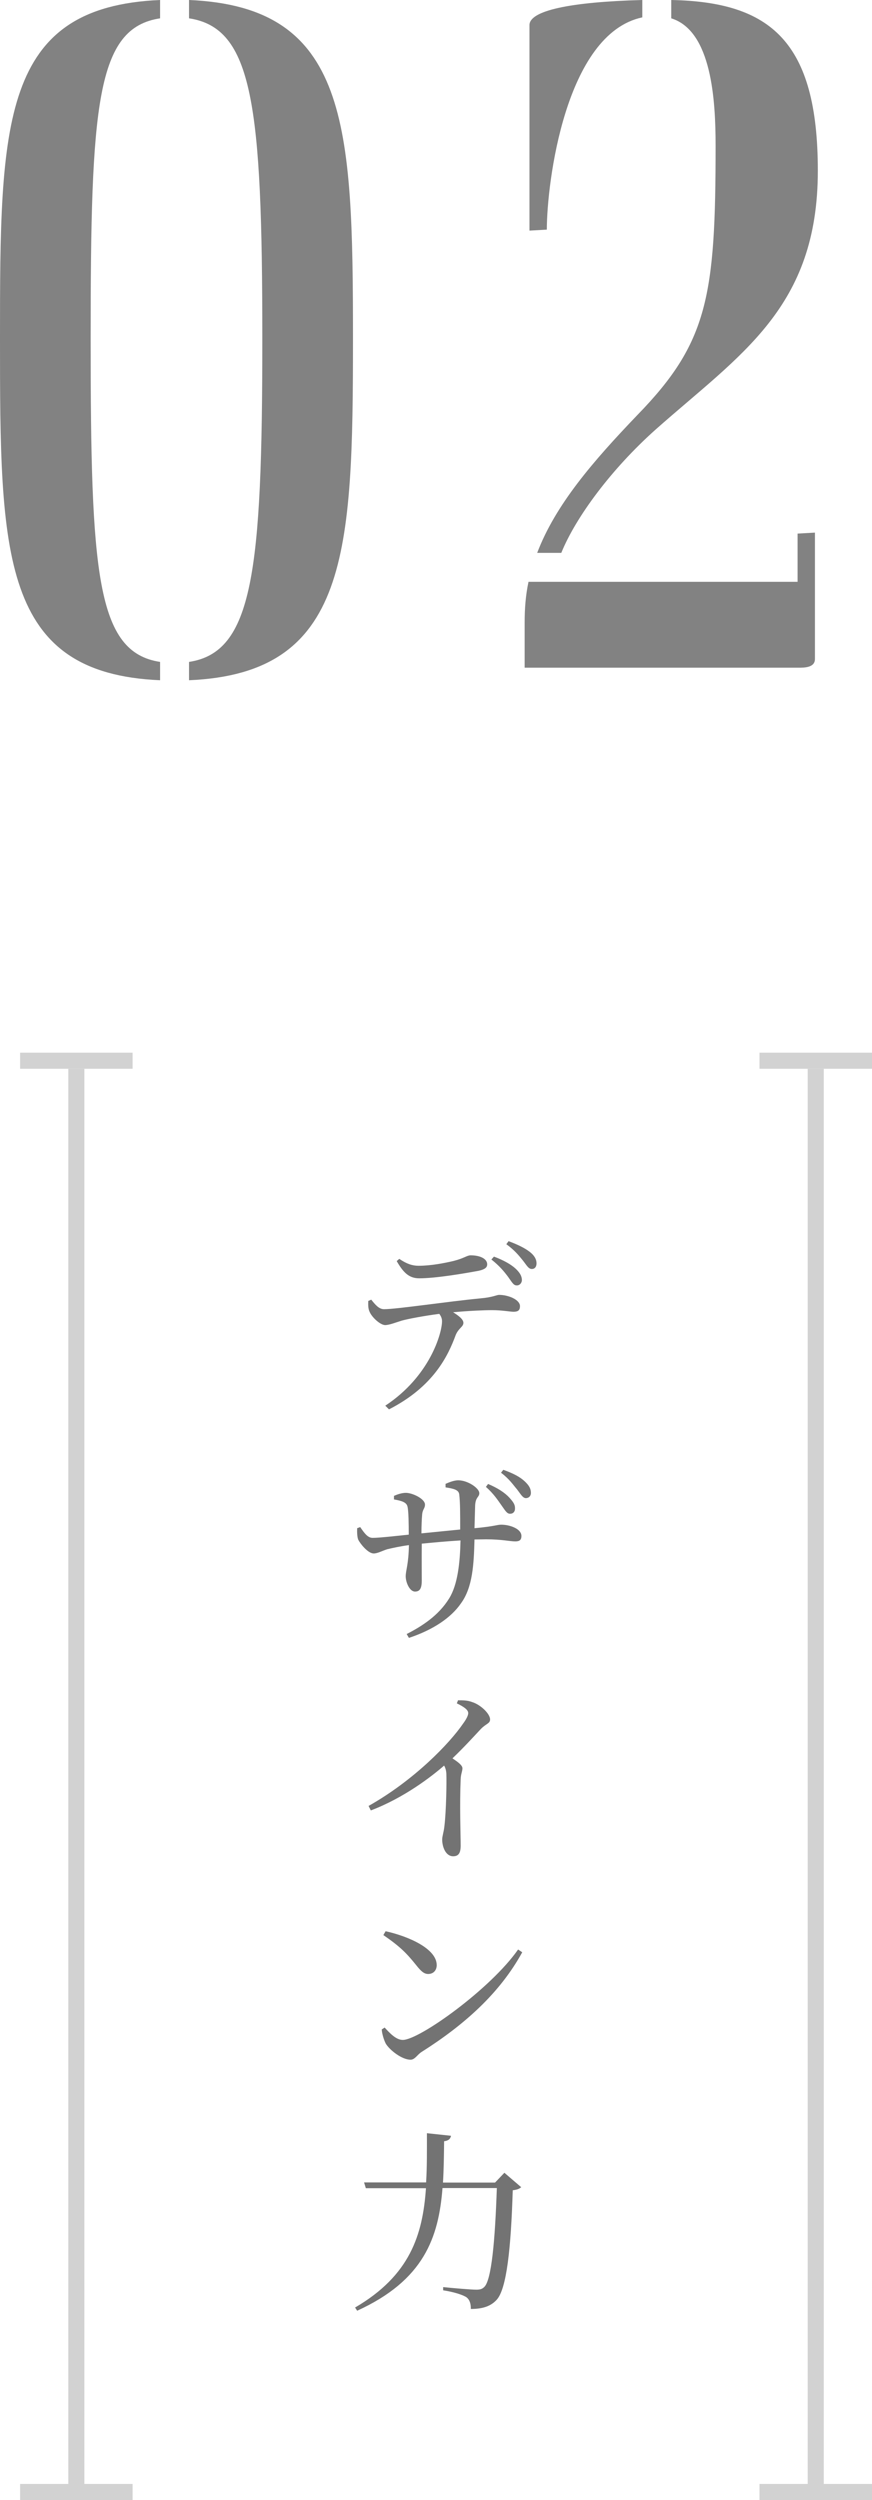 <?xml version="1.0" encoding="UTF-8"?><svg id="_レイヤー_2" xmlns="http://www.w3.org/2000/svg" viewBox="0 0 54.25 155.46"><defs><style>.cls-1{fill:#737373;}.cls-2{fill:#828282;}.cls-3{fill:none;stroke:#d2d2d2;stroke-miterlimit:10;}</style></defs><g id="other"><line class="cls-3" x1="4.75" y1="154.46" x2="4.75" y2="66.46"/><line class="cls-3" x1="1.25" y1="65.96" x2="8.25" y2="65.96"/><line class="cls-3" x1="1.25" y1="154.96" x2="8.25" y2="154.96"/><line class="cls-3" x1="50.75" y1="154.46" x2="50.75" y2="66.46"/><line class="cls-3" x1="47.25" y1="65.96" x2="54.25" y2="65.96"/><line class="cls-3" x1="47.25" y1="154.96" x2="54.25" y2="154.96"/><path class="cls-2" d="m9.96,41.16v1.14C.06,41.88,0,34.5,0,21.06S.06.42,9.96,0v1.14c-3.96.6-4.32,5.34-4.32,19.92s.36,19.5,4.32,20.1ZM11.76,1.14V0c9.9.42,10.2,7.68,10.2,21.06s-.3,20.82-10.2,21.24v-1.14c3.96-.6,4.56-5.52,4.56-20.1S15.72,1.74,11.76,1.14Z"/><path class="cls-2" d="m49.62,36.18v-3l1.08-.06v7.86c0,.54-.66.54-1.02.54h-17.04v-2.82c0-.84.06-1.68.24-2.52h16.74ZM39.96,0v1.08c-4.8,1.02-5.94,10.32-5.94,13.2l-1.08.06V1.56c0-.9,2.52-1.44,7.02-1.56Zm-5.04,34.38h-1.5c1.14-3,3.48-5.7,6.24-8.58,4.38-4.5,4.86-7.38,4.86-16.74,0-2.82-.24-7.14-2.76-7.92V0c6.18.12,9.12,2.58,9.12,10.62,0,8.52-4.8,11.4-10.08,16.08-2.76,2.46-4.98,5.46-5.88,7.68Z"/><path class="cls-1" d="m23.09,80.81c.25.31.48.6.8.6.8,0,3.98-.48,5.97-.67.82-.07,1.03-.22,1.19-.22.58,0,1.3.3,1.3.7,0,.25-.11.35-.4.35-.22,0-.71-.1-1.33-.1-.53,0-1.44.04-2.43.13.35.22.64.44.64.66,0,.25-.3.32-.48.76-.47,1.28-1.37,3.2-4.15,4.62l-.23-.23c2.78-1.83,3.53-4.52,3.53-5.25,0-.16-.05-.3-.17-.46-.92.12-1.94.31-2.33.42-.37.11-.72.26-1.02.28-.31.01-.86-.49-1-.86-.07-.16-.08-.37-.07-.64l.18-.08Zm1.75-2.53c.47.32.82.43,1.2.43.78,0,1.63-.17,2.18-.3.67-.17.83-.35,1.06-.35.6,0,1.03.22,1.03.56,0,.19-.13.31-.52.4-.92.17-2.67.47-3.71.47-.65,0-1-.38-1.4-1.07l.16-.14Zm5.89-.14c.59.22,1.06.48,1.36.76.26.25.38.46.38.71-.01.19-.16.34-.34.32-.19,0-.3-.23-.52-.53-.23-.31-.53-.68-1.04-1.08l.16-.18Zm.91-.96c.59.22,1.01.43,1.31.66.3.23.43.47.43.72,0,.2-.1.36-.31.35-.2-.01-.31-.24-.55-.54-.25-.31-.52-.64-1.02-1l.14-.19Z"/><path class="cls-1" d="m27.72,92.27c.28-.12.55-.22.79-.22.59,0,1.31.49,1.31.8,0,.26-.23.22-.26.76l-.04,1.42c1.28-.12,1.4-.22,1.66-.22.55,0,1.26.26,1.26.7,0,.26-.13.34-.38.34-.34,0-.83-.13-1.82-.13-.22,0-.46.01-.72.01-.04,1.54-.11,2.97-.84,3.97-.61.89-1.73,1.65-3.24,2.15l-.14-.24c.94-.48,1.98-1.14,2.64-2.21.54-.86.68-2.24.71-3.61-.83.05-1.7.13-2.41.2-.01.97,0,1.91,0,2.3,0,.48-.12.68-.42.68-.34,0-.58-.58-.58-.95s.18-.73.2-1.94c-.58.08-1.02.18-1.36.26-.31.1-.59.26-.83.26-.36,0-.84-.61-.96-.85-.07-.16-.08-.48-.07-.72l.19-.07c.25.36.46.67.77.67.44,0,1.55-.13,2.25-.2,0-.66-.01-1.48-.08-1.75-.06-.25-.32-.35-.84-.44v-.22c.22-.1.5-.19.74-.19.41,0,1.19.37,1.19.73,0,.26-.16.28-.18.67-.02.22-.04.66-.04,1.12.73-.07,1.67-.17,2.41-.24,0-1.01,0-1.7-.06-2.19-.04-.28-.34-.35-.85-.43v-.22Zm2.65.01c.59.25,1.04.54,1.33.86.26.29.35.44.34.68,0,.19-.13.32-.32.31-.19,0-.31-.23-.52-.52-.22-.31-.49-.73-.97-1.15l.14-.19Zm.95-.88c.61.22,1.04.44,1.34.73.26.25.37.44.37.71,0,.19-.13.32-.32.32-.19-.01-.31-.24-.54-.54-.25-.29-.47-.64-1-1.04l.14-.18Z"/><path class="cls-1" d="m28.51,105.73c.29,0,.58,0,.86.11.53.16,1.12.73,1.12,1.08,0,.26-.24.25-.58.6-.43.46-1.01,1.1-1.76,1.82.34.23.62.43.62.62,0,.18-.1.36-.11.67-.07,1.68,0,3.47,0,4.14,0,.47-.14.66-.47.66-.46,0-.68-.58-.68-1.04,0-.22.1-.46.14-.85.11-.92.14-2.71.12-3.23-.01-.2-.05-.36-.14-.52-.77.67-2.48,2-4.56,2.79l-.14-.28c2.84-1.6,5.04-3.89,5.88-5.12.23-.31.32-.53.32-.65,0-.2-.24-.38-.71-.61l.08-.2Z"/><path class="cls-1" d="m32.24,121.23l.25.17c-1.4,2.55-3.6,4.51-6.25,6.19-.28.17-.42.49-.7.49-.54,0-1.3-.6-1.54-1-.12-.23-.24-.64-.25-.88l.18-.12c.34.37.72.77,1.13.77,1.03,0,5.47-3.18,7.17-5.62Zm-8.25-1.14c1.44.32,3.18,1.09,3.18,2.11,0,.31-.2.55-.53.55-.25,0-.44-.16-.74-.54-.58-.72-.97-1.14-2.05-1.88l.14-.24Z"/><path class="cls-1" d="m32.43,136c-.11.11-.25.16-.53.2-.11,3.61-.38,6.16-1.01,6.82-.37.4-.88.56-1.6.56.01-.3-.06-.56-.26-.72-.24-.17-.86-.35-1.46-.44v-.2c.68.07,1.75.16,2.06.16.25,0,.36-.04.49-.16.46-.41.68-2.91.79-6.16h-3.38c-.24,3.07-1.15,5.73-5.31,7.63l-.13-.2c3.41-1.99,4.21-4.51,4.41-7.42h-3.74l-.11-.36h3.86c.06-.97.05-2,.05-3.06l1.5.16c-.04.18-.13.3-.43.34-.01.88-.02,1.74-.07,2.57h3.24l.58-.61,1.06.91Z"/></g></svg>